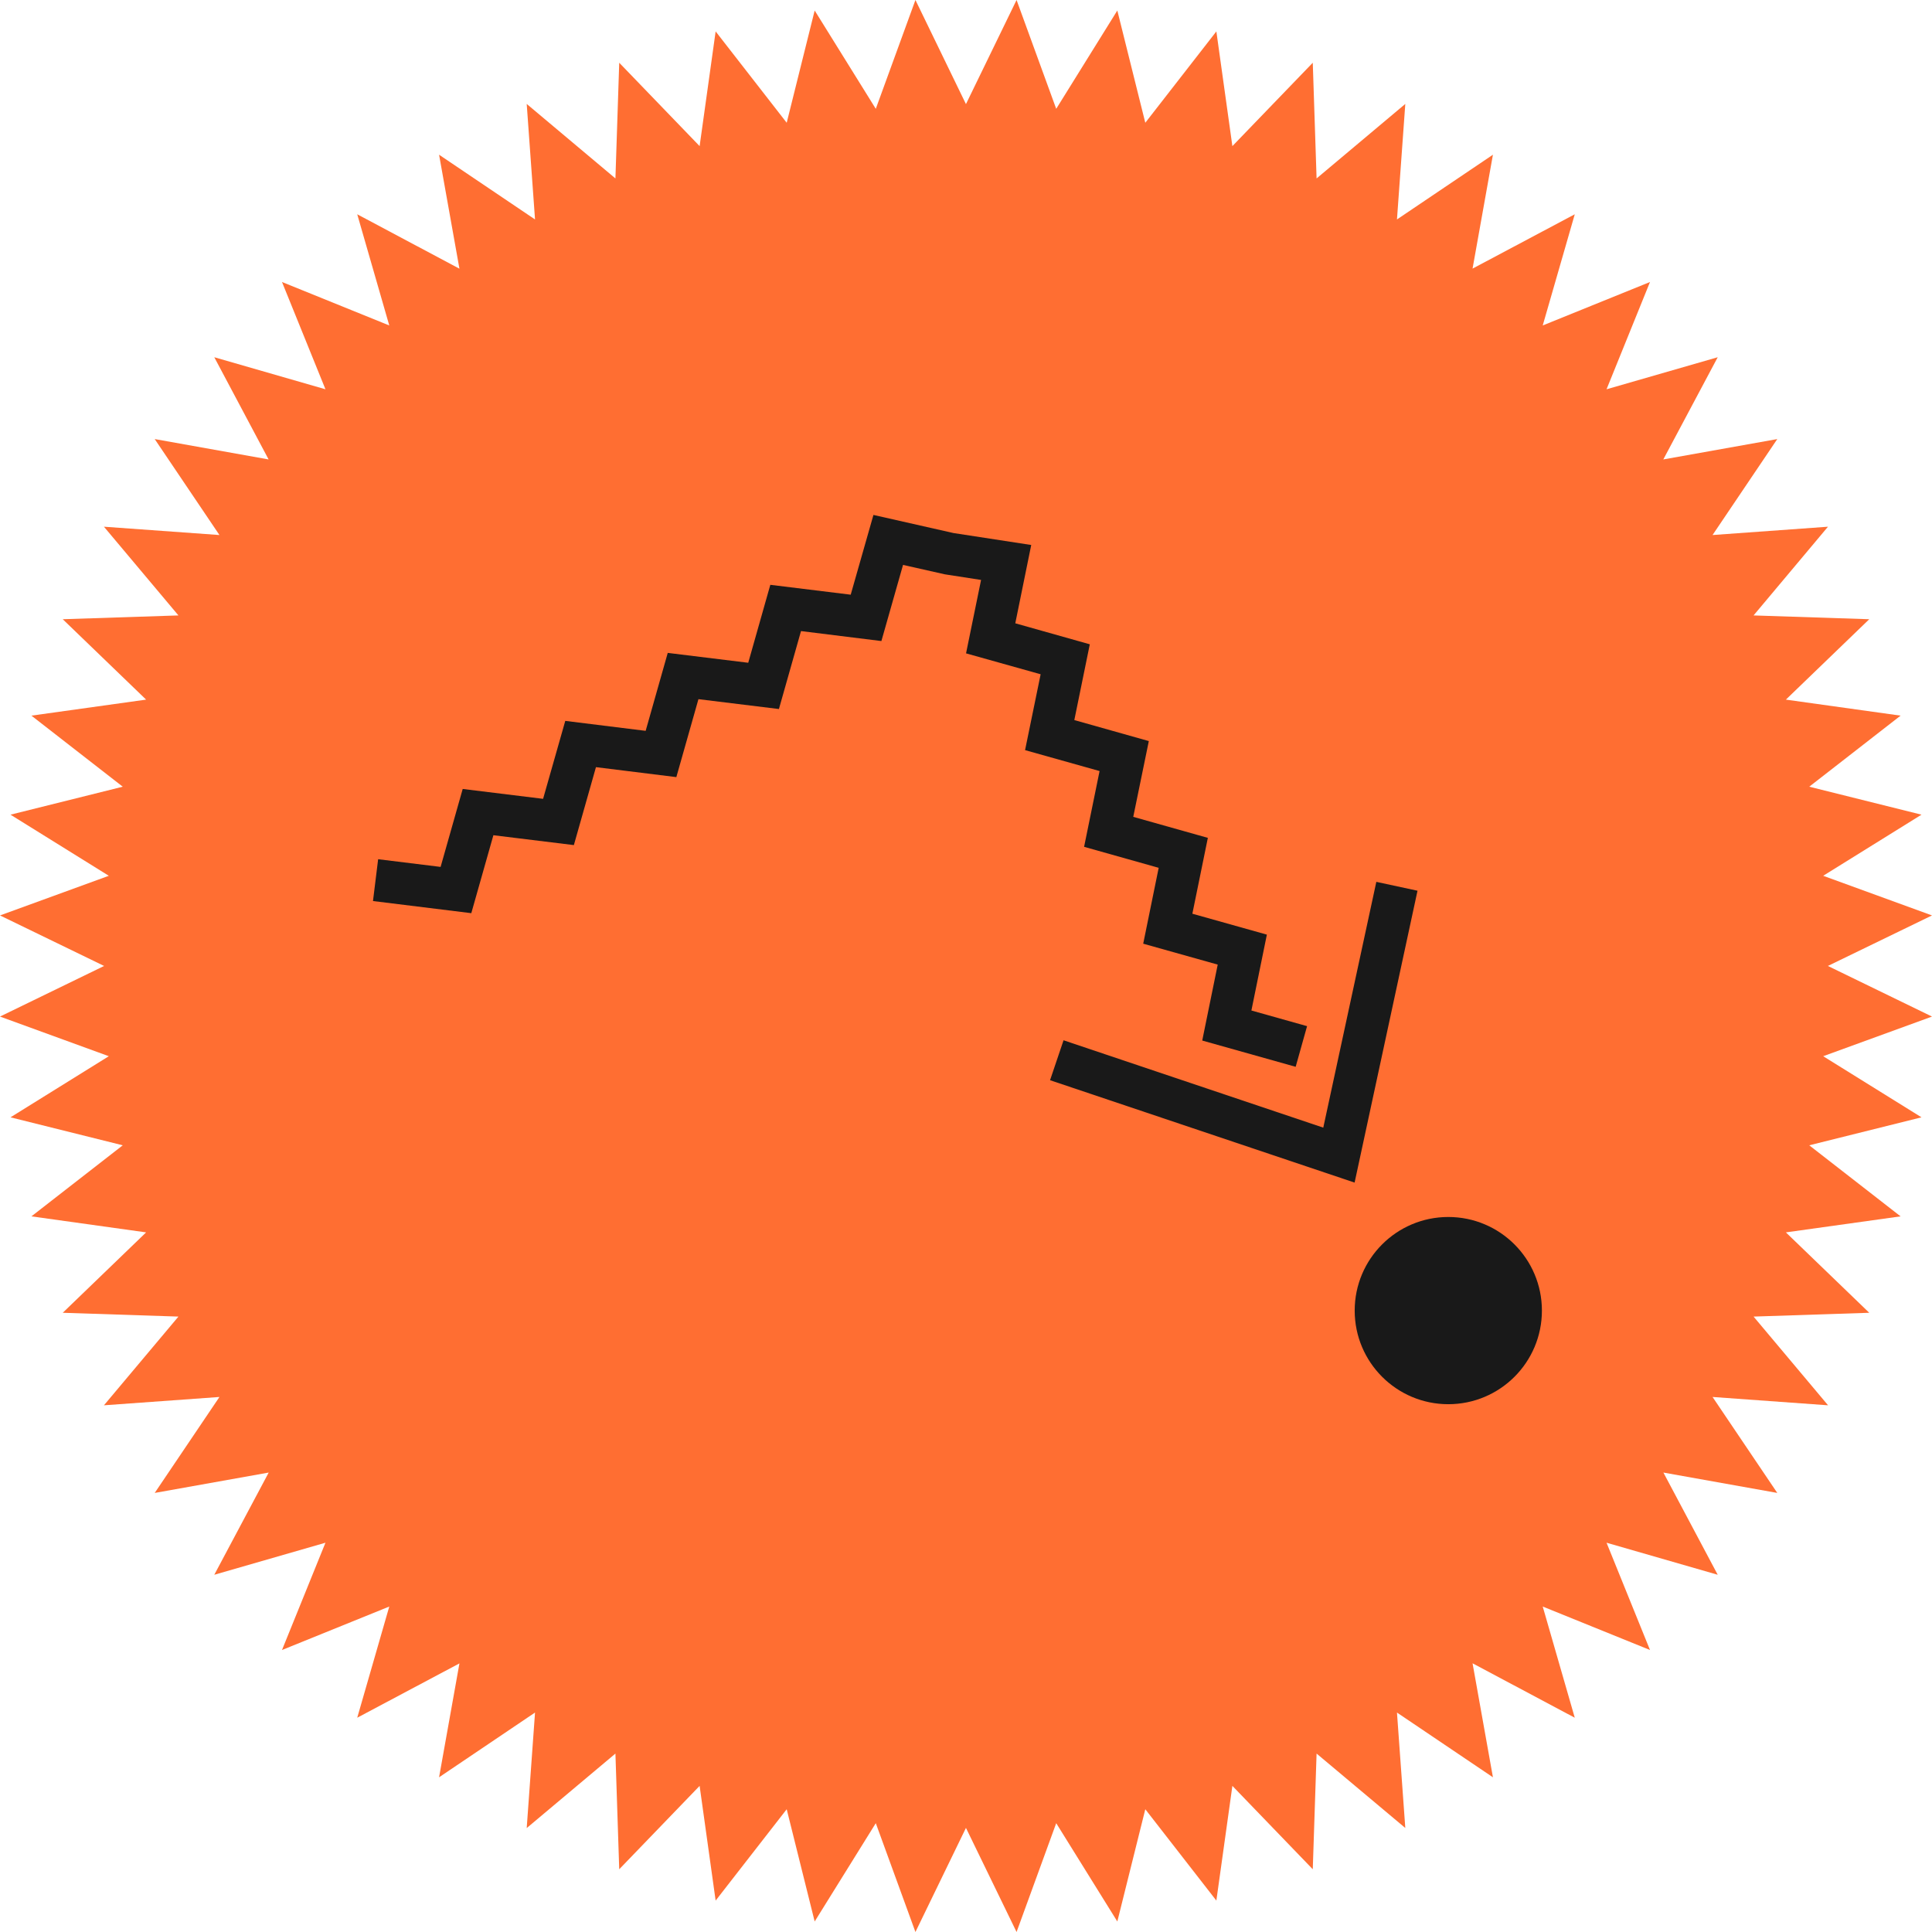 <svg width="215" height="215" viewBox="0 0 215 215" fill="none" xmlns="http://www.w3.org/2000/svg">
<g clip-path="url(#clip0_263_43)">
<path d="M203.414 107.495L215 101.873L202.89 97.461L213.831 90.66L201.339 87.547L211.504 79.639L198.74 77.856L208.018 68.91L195.143 68.487L203.424 58.614L190.579 59.54L197.783 48.861L185.099 51.128L191.154 39.754L178.782 43.32L183.618 31.382L171.68 36.218L175.246 23.846L163.872 29.891L166.139 17.217L155.46 24.421L156.387 11.566L146.514 19.857L146.09 6.982L137.144 16.26L135.361 3.496L127.453 13.661L124.34 1.169L117.539 12.11L113.127 0L107.495 11.586L101.873 0L97.461 12.11L90.66 1.169L87.547 13.661L79.639 3.496L77.856 16.26L68.91 6.982L68.487 19.857L58.614 11.566L59.54 24.421L48.861 17.217L51.128 29.901L39.754 23.846L43.32 36.218L31.382 31.382L36.218 43.32L23.846 39.754L29.891 51.128L17.217 48.861L24.421 59.54L11.566 58.614L19.857 68.487L6.982 68.91L16.26 77.856L3.496 79.639L13.661 87.547L1.169 90.66L12.11 97.461L0 101.873L11.586 107.495L0 113.127L12.11 117.539L1.169 124.34L13.661 127.453L3.496 135.361L16.26 137.144L6.982 146.09L19.857 146.514L11.566 156.387L24.421 155.46L17.217 166.139L29.901 163.872L23.846 175.246L36.218 171.68L31.382 183.618L43.32 178.782L39.754 191.154L51.128 185.109L48.861 197.783L59.54 190.579L58.614 203.434L68.487 195.143L68.91 208.018L77.856 198.74L79.639 211.504L87.547 201.339L90.66 213.831L97.461 202.89L101.873 215L107.495 203.414L113.127 215L117.539 202.89L124.34 213.831L127.453 201.339L135.361 211.504L137.144 198.74L146.09 208.018L146.514 195.143L156.387 203.424L155.46 190.579L166.139 197.783L163.872 185.099L175.246 191.154L171.68 178.782L183.618 183.618L178.782 171.68L191.154 175.246L185.109 163.872L197.783 166.139L190.579 155.46L203.434 156.387L195.143 146.514L208.018 146.09L198.74 137.144L211.504 135.361L201.339 127.453L213.831 124.34L202.89 117.539L215 113.127L203.414 107.495Z" fill="#FF6E32"/>
<path d="M144.186 118.718L133.789 115.796L135.512 107.344L127.221 105.017L128.943 96.574L120.642 94.237L122.365 85.805L114.073 83.477L115.806 75.035L107.505 72.708L109.177 64.537L105.147 63.913L100.493 62.865L98.085 71.338L89.139 70.229L86.681 78.903L77.725 77.805L75.266 86.48L66.32 85.371L63.862 94.045L54.906 92.947L52.448 101.621L41.507 100.271L42.081 95.617L49.032 96.473L51.491 87.799L60.437 88.897L62.905 80.223L71.851 81.331L74.309 72.657L83.266 73.755L85.724 65.081L94.67 66.179L97.199 57.304L106.105 59.319L114.759 60.648L112.985 69.363L121.277 71.7L119.554 80.132L127.845 82.47L126.113 90.902L134.414 93.24L132.691 101.682L140.982 104.009L139.26 112.452L145.456 114.194L144.186 118.718Z" fill="#191919"/>
<path d="M150.745 131.603L116.854 120.209L118.355 115.766L147.259 125.488L153.163 98.136L157.746 99.123L150.745 131.603Z" fill="#191919"/>
<path d="M161.172 156.265C166.925 156.265 171.589 151.602 171.589 145.848C171.589 140.095 166.925 135.431 161.172 135.431C155.419 135.431 150.755 140.095 150.755 145.848C150.755 151.602 155.419 156.265 161.172 156.265Z" fill="#191919"/>
</g>
<defs>
<clipPath id="clip0_263_43">
<rect width="215" height="215" fill="white"/>
</clipPath>
</defs>
</svg>
